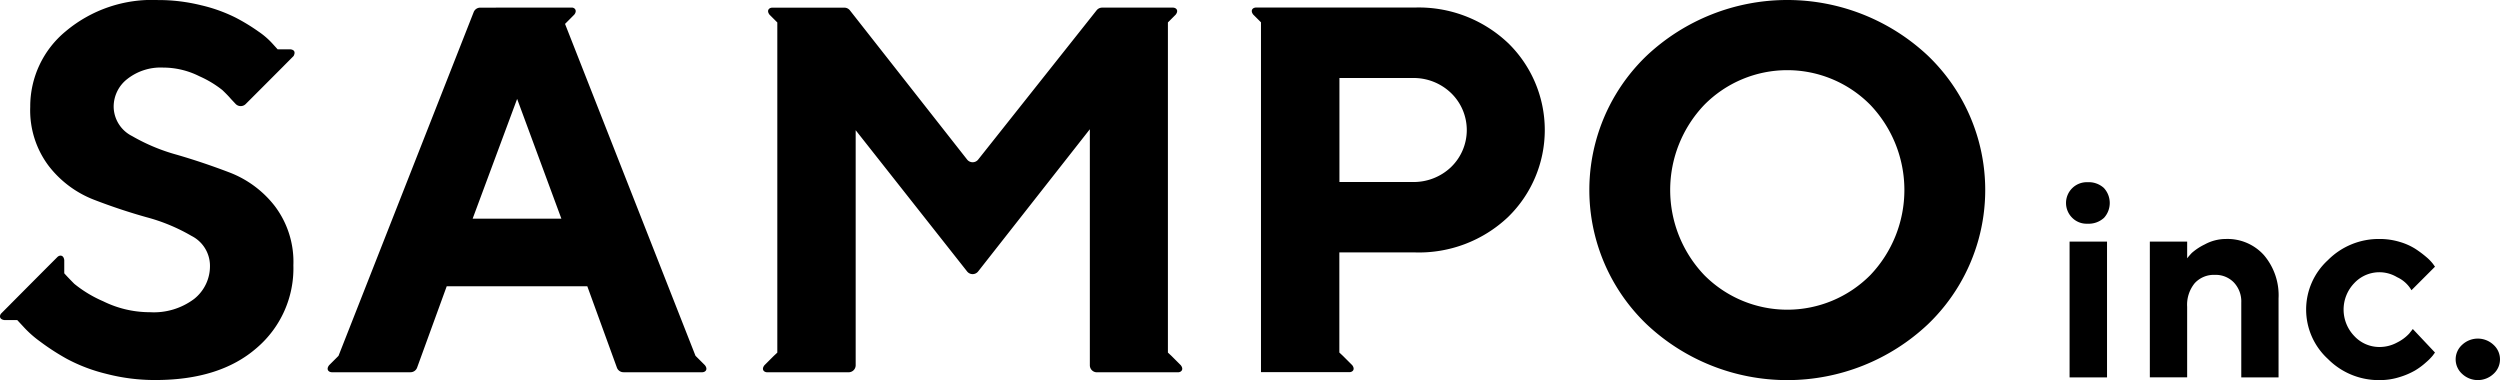 <svg xmlns="http://www.w3.org/2000/svg" width="198.659" height="30.205"><path d="M167.174 17.325a1.789 1.789 0 01-1.289.451 1.606 1.606 0 01-1.2-.451 1.652 1.652 0 011.2-2.846 1.789 1.789 0 011.289.451 1.755 1.755 0 010 2.4zm.258 12.665h-2.976V19.2h2.976zm6.368-9.464a5.546 5.546 0 01.366-.424 4.519 4.519 0 011.036-.682 3.5 3.5 0 011.681-.43 3.89 3.89 0 013.013 1.279 4.92 4.92 0 011.166 3.448v6.273H178.1v-5.94a2.2 2.2 0 00-.585-1.6 2 2 0 00-1.51-.607 2.058 2.058 0 00-1.606.66 2.707 2.707 0 00-.6 1.875v5.607h-2.965V19.2h2.966zm11.184.145a5.691 5.691 0 014.1-1.681 5.44 5.44 0 011.6.231 4.862 4.862 0 011.24.548 8.4 8.4 0 01.86.639 3.56 3.56 0 01.548.559l.161.225-1.869 1.87a2.534 2.534 0 00-1.144-1.037 2.728 2.728 0 00-3.406.478 3.029 3.029 0 00.006 4.2 2.712 2.712 0 002.008.87 2.911 2.911 0 001.392-.354 3.333 3.333 0 00.961-.709l.29-.365 1.762 1.869-.178.241a4.364 4.364 0 01-.521.527 5.624 5.624 0 01-.88.655 5.875 5.875 0 01-1.23.526 5.189 5.189 0 01-1.6.242 5.686 5.686 0 01-4.1-1.681 5.321 5.321 0 010-7.853zm10.667 6.729a1.819 1.819 0 012.492 0 1.551 1.551 0 010 2.31 1.819 1.819 0 01-2.492 0 1.551 1.551 0 010-2.31zm-64.8-22.975a16.318 16.318 0 0122.346 0 14.778 14.778 0 010 21.345 16.292 16.292 0 01-22.346 0 14.778 14.778 0 010-21.345zm4.576 17.436a9.292 9.292 0 0013.194 0 9.8 9.8 0 000-13.527 9.269 9.269 0 00-13.194 0 9.8 9.8 0 000 13.527zM20.977 6.813l1.555-1.559a.66.66 0 00.053-.054l.745-.749c.116-.215.148-.485-.258-.533h-1.011l-.363-.4a6.108 6.108 0 00-1.142-1 15.221 15.221 0 00-1.859-1.131 12.377 12.377 0 00-2.717-.97 14.116 14.116 0 00-3.435-.414 10.664 10.664 0 00-7.324 2.485 7.723 7.723 0 00-2.818 6 7.333 7.333 0 001.475 4.707 8.341 8.341 0 003.566 2.667q2.091.809 4.2 1.4a14.5 14.5 0 013.576 1.485 2.663 2.663 0 011.465 2.344 3.319 3.319 0 01-1.263 2.667 5.326 5.326 0 01-3.505 1.051 8.371 8.371 0 01-3.718-.869 9.754 9.754 0 01-2.293-1.384q-.514-.516-.8-.839v-1.046c-.049-.406-.343-.427-.534-.257l-.8.8-1.321 1.326L.9 24.1a.5.5 0 00-.052.054l-.746.748c-.177.193-.147.486.259.533h1.01l.465.5a8.5 8.5 0 001.333 1.192 18.571 18.571 0 002.152 1.394 13.266 13.266 0 003.112 1.182 15.35 15.35 0 003.909.495q5.131 0 8.052-2.546a8.311 8.311 0 002.919-6.566 7.343 7.343 0 00-1.475-4.708 8.321 8.321 0 00-3.586-2.667q-2.112-.807-4.2-1.414a15.063 15.063 0 01-3.556-1.485 2.642 2.642 0 01-1.464-2.333 2.782 2.782 0 011.081-2.2 4.292 4.292 0 012.858-.909 6.416 6.416 0 012.869.687 8.322 8.322 0 011.829 1.1q.435.414.677.7l.376.4a.559.559 0 00.8.012l.133-.133zM56.015 29.02l-.741-.74h-.005L44.9 1.9l.736-.74c.251-.322.036-.558-.2-.558H44.27l-6.11.006a.557.557 0 00-.519.354L26.9 28.275l-.005.005-.741.74c-.252.321-.059.544.2.559h6.266a.558.558 0 00.525-.368l2.352-6.461H46.67l2.351 6.461a.558.558 0 00.525.368h6.273c.256-.015.448-.238.196-.559zM37.558 17.375l3.535-9.516 3.516 9.516zm56.27 11.645l-.74-.74-.282-.263V1.782l.617-.617c.253-.322.06-.544-.2-.559H87.58a.56.56 0 00-.438.211L77.729 12.68a.559.559 0 01-.877 0L67.536.822a.561.561 0 00-.439-.213H61.35c-.256.015-.448.237-.2.559l.618.617V28.02l-.282.263-.741.74c-.252.321-.06.544.2.559h6.491a.559.559 0 00.559-.559V10.347l8.854 11.222a.558.558 0 00.878 0l8.876-11.3v18.756a.559.559 0 00.559.559h6.47c.256-.02.449-.243.196-.564zM119.814 3.4a10.315 10.315 0 00-7.4-2.8H99.787c-.256.015-.449.237-.2.559l.615.614v27.8h7.047c.256-.015.449-.238.2-.559l-.741-.74-.279-.261v-7.956h5.98a10.3 10.3 0 007.415-2.8 9.649 9.649 0 00-.01-13.86zm-4.5 9.87a4.305 4.305 0 01-3.1 1.192h-5.778V6.2h5.778a4.284 4.284 0 013.1 1.2 4.088 4.088 0 010 5.869z"/></svg>